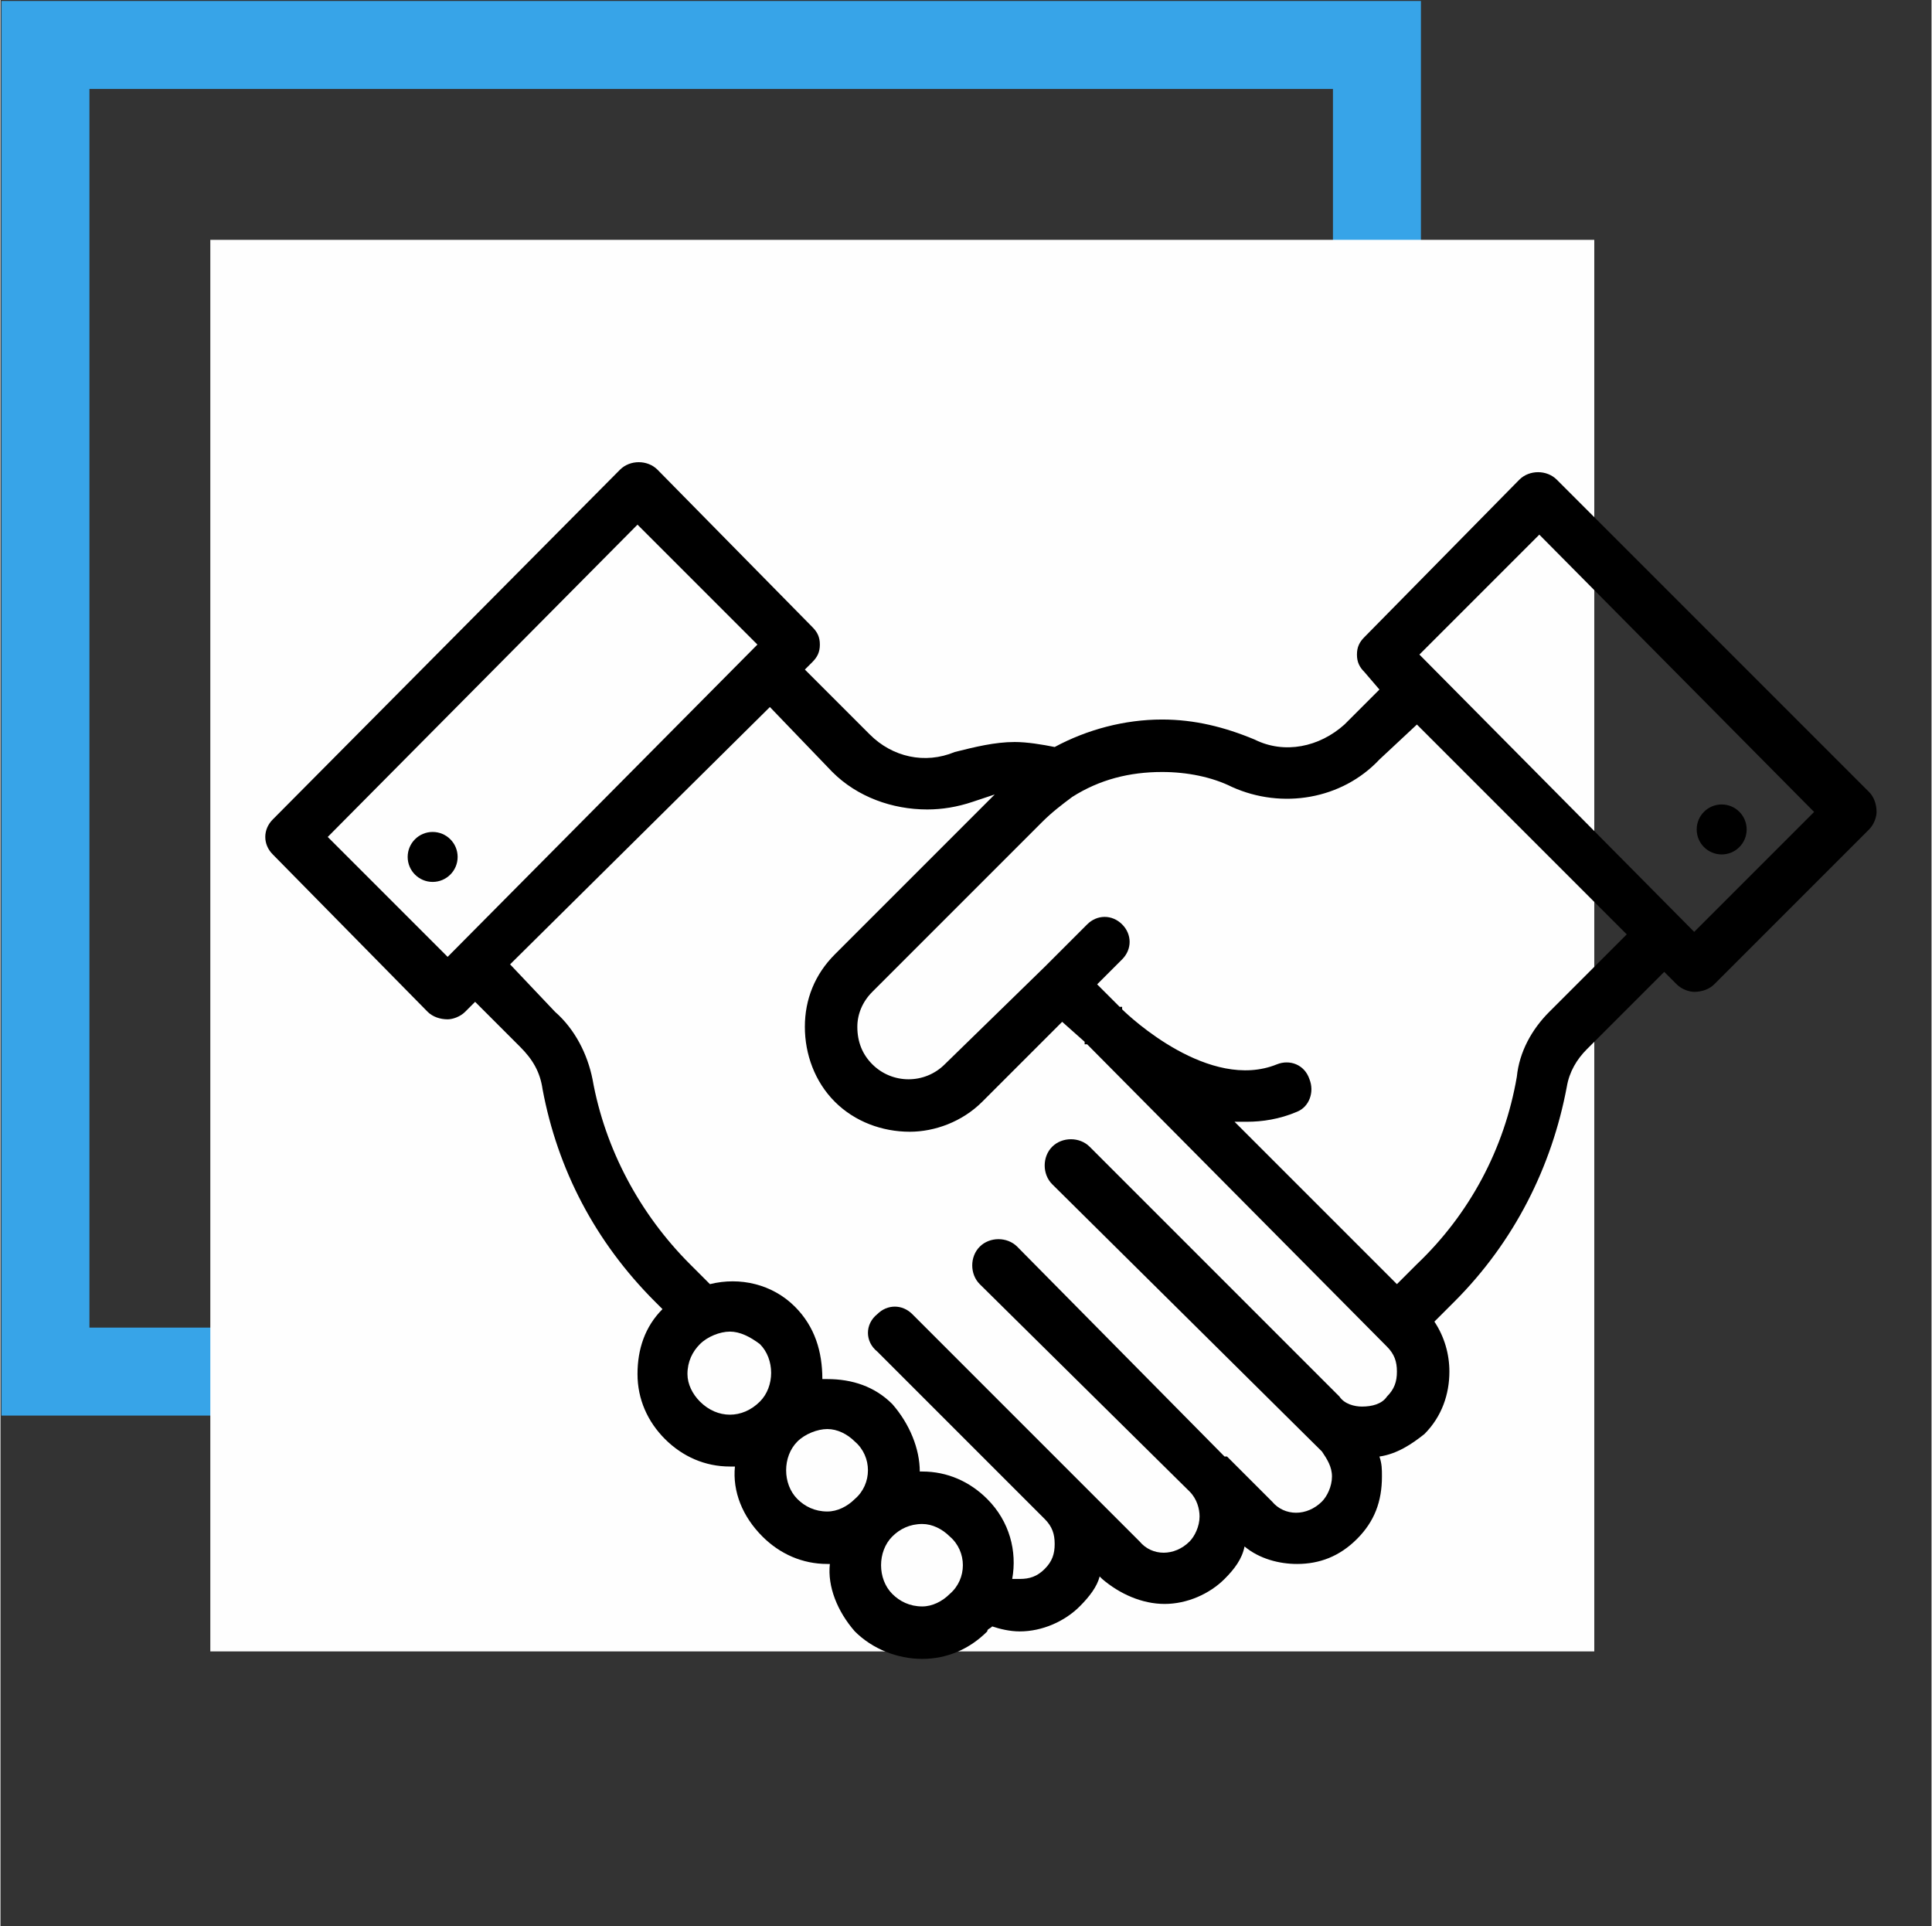<?xml version="1.0" encoding="UTF-8"?>
<!DOCTYPE svg PUBLIC "-//W3C//DTD SVG 1.1//EN" "http://www.w3.org/Graphics/SVG/1.1/DTD/svg11.dtd">
<!-- Creator: CorelDRAW X7 -->
<svg xmlns="http://www.w3.org/2000/svg" xml:space="preserve" width="1297px" height="1293px" version="1.1" style="shape-rendering:geometricPrecision; text-rendering:geometricPrecision; image-rendering:optimizeQuality; fill-rule:evenodd; clip-rule:evenodd"
viewBox="0 0 773 771"
 xmlns:xlink="http://www.w3.org/1999/xlink">
 <rect x="0" y="0" width="773" height="771" fill="#333333" stroke="none"/>
 <defs>
  <style type="text/css">
   <![CDATA[
    .str0 {stroke:#37A4E8;stroke-width:35.215}
    .fil0 {fill:none}
    .fil1 {fill:#FEFEFE}
    .fil2 {fill:black}
   ]]>
  </style>
 </defs>
 <g id="Слой_x0020_1">
  <rect class="fil0" x="18" y="18" width="756" height="754"/>
  <rect class="fil0 str0" x="18" y="18" width="533" height="531"/>
  <rect class="fil1" x="84" y="96" width="554" height="565"/>
  <g id="_2762297616624">
   <g>
    <g>
     <path class="fil2" d="M748 317l-125 -125c-4,-4 -11,-4 -15,0l-62 63c-2,2 -3,4 -3,7 0,3 1,5 3,7l6 7 -14 14c-10,9 -24,12 -36,6 -12,-5 -24,-8 -37,-8 -15,0 -30,4 -43,11 -5,-1 -11,-2 -16,-2 -8,0 -16,2 -24,4 -12,5 -25,2 -34,-7l-26 -26 3 -3c2,-2 3,-4 3,-7 0,-3 -1,-5 -3,-7l-62 -63c-4,-4 -11,-4 -15,0l-139 140c-4,4 -4,10 0,14l62 63c2,2 5,3 8,3 2,0 5,-1 7,-3l4 -4 18 18c5,5 8,10 9,17 6,32 21,61 45,85l3 3c-7,7 -10,16 -10,26 0,10 4,19 11,26 7,7 16,11 26,11 0,0 1,0 2,0 -1,10 3,20 11,28 7,7 16,11 26,11 0,0 0,0 1,0 -1,9 3,19 10,27 7,7 17,11 27,11 10,0 19,-4 26,-11 0,-1 1,-1 2,-2 3,1 7,2 11,2 9,0 18,-4 24,-10 4,-4 7,-8 8,-12l1 1c7,6 16,10 25,10 9,0 18,-4 24,-10 4,-4 7,-8 8,-13 6,5 14,7 21,7 9,0 17,-3 24,-10 7,-7 10,-15 10,-25 0,-3 0,-5 -1,-8 7,-1 13,-5 18,-9 7,-7 10,-16 10,-25 0,-7 -2,-14 -6,-20l8 -8c24,-24 39,-54 45,-86 1,-6 4,-11 8,-15l31 -31 5 5c2,2 5,3 7,3 3,0 6,-1 8,-3l62 -62c2,-2 3,-5 3,-7 0,-3 -1,-6 -3,-8zm-569 66l-48 -48 124 -125 48 48 -124 125zm125 178c-7,7 -17,7 -24,0 -3,-3 -5,-7 -5,-11 0,-5 2,-9 5,-12 3,-3 8,-5 12,-5 4,0 8,2 12,5 6,6 6,17 0,23zm38 39c-3,3 -7,5 -11,5 -5,0 -9,-2 -12,-5 -6,-6 -6,-17 0,-23 3,-3 8,-5 12,-5 4,0 8,2 11,5 7,6 7,17 0,23zm38 38c-3,3 -7,5 -11,5 -5,0 -9,-2 -12,-5 -6,-6 -6,-17 0,-23 3,-3 7,-5 12,-5 4,0 8,2 11,5 7,6 7,17 0,23zm175 -79c-2,3 -6,4 -10,4 -3,0 -7,-1 -9,-4l-100 -100c-4,-4 -11,-4 -15,0 -4,4 -4,11 0,15l108 107c2,3 4,6 4,10 0,4 -2,8 -4,10 -6,6 -15,6 -20,0l-18 -18c0,0 -1,0 -1,0 0,0 0,0 0,0l-83 -84c-4,-4 -11,-4 -15,0 -4,4 -4,11 0,15l84 83c3,3 4,7 4,10 0,4 -2,8 -4,10 -6,6 -15,6 -20,0l-91 -91c-4,-4 -10,-4 -14,0 -5,4 -5,11 0,15l67 67c0,0 0,0 0,0 3,3 4,6 4,10 0,4 -1,7 -4,10 -3,3 -6,4 -10,4 -1,0 -2,0 -3,0 2,-11 -1,-23 -10,-32 -7,-7 -16,-11 -26,-11 -1,0 -1,0 -1,0 0,-9 -4,-19 -11,-27 -7,-7 -16,-10 -26,-10 -1,0 -1,0 -2,0 0,-11 -3,-21 -11,-29 -9,-9 -22,-12 -34,-9l-8 -8c-20,-20 -34,-46 -39,-74 -2,-10 -7,-20 -15,-27l-18 -19 104 -103 25 26c10,10 24,15 38,15 6,0 12,-1 18,-3 3,-1 6,-2 9,-3l-64 64c-8,8 -12,18 -12,29 0,11 4,22 12,30 8,8 19,12 30,12 10,0 21,-4 29,-12l32 -32 9 8c0,0 0,0 0,0l0 1 0 0c0,0 0,0 0,0l0 0c0,0 0,0 1,0l120 121c3,3 4,6 4,10 0,4 -1,7 -4,10zm65 -154c-7,7 -12,16 -13,26 -5,29 -19,55 -40,75l-8 8 -65 -65c2,0 3,0 5,0 6,0 13,-1 20,-4 5,-2 7,-8 5,-13 -2,-6 -8,-8 -13,-6 -27,11 -59,-19 -62,-22 0,0 0,-1 0,-1l-1 0c0,0 0,0 0,0l0 0c0,0 0,0 0,0l-9 -9 10 -10c4,-4 4,-10 0,-14 -4,-4 -10,-4 -14,0l-17 17c0,0 0,0 0,0 0,0 0,0 0,0l-40 39c-8,8 -21,8 -29,0 -4,-4 -6,-9 -6,-15 0,-5 2,-10 6,-14l68 -68c4,-4 8,-7 12,-10 11,-7 23,-10 36,-10 10,0 20,2 28,6 20,9 44,5 59,-11l15 -14 84 84 -31 31zm58 -32l-110 -111 48 -48 110 111 -48 48z"/>
    </g>
   </g>
   <g>
    <g>
     <circle class="fil2" cx="689" cy="332" r="10"/>
    </g>
   </g>
   <g>
    <g>
     <circle class="fil2" cx="173" cy="343" r="10"/>
    </g>
   </g>
   <g>
   </g>
   <g>
   </g>
   <g>
   </g>
   <g>
   </g>
   <g>
   </g>
   <g>
   </g>
   <g>
   </g>
   <g>
   </g>
   <g>
   </g>
   <g>
   </g>
   <g>
   </g>
   <g>
   </g>
   <g>
   </g>
   <g>
   </g>
   <g>
   </g>
  </g>
 </g>
</svg>
